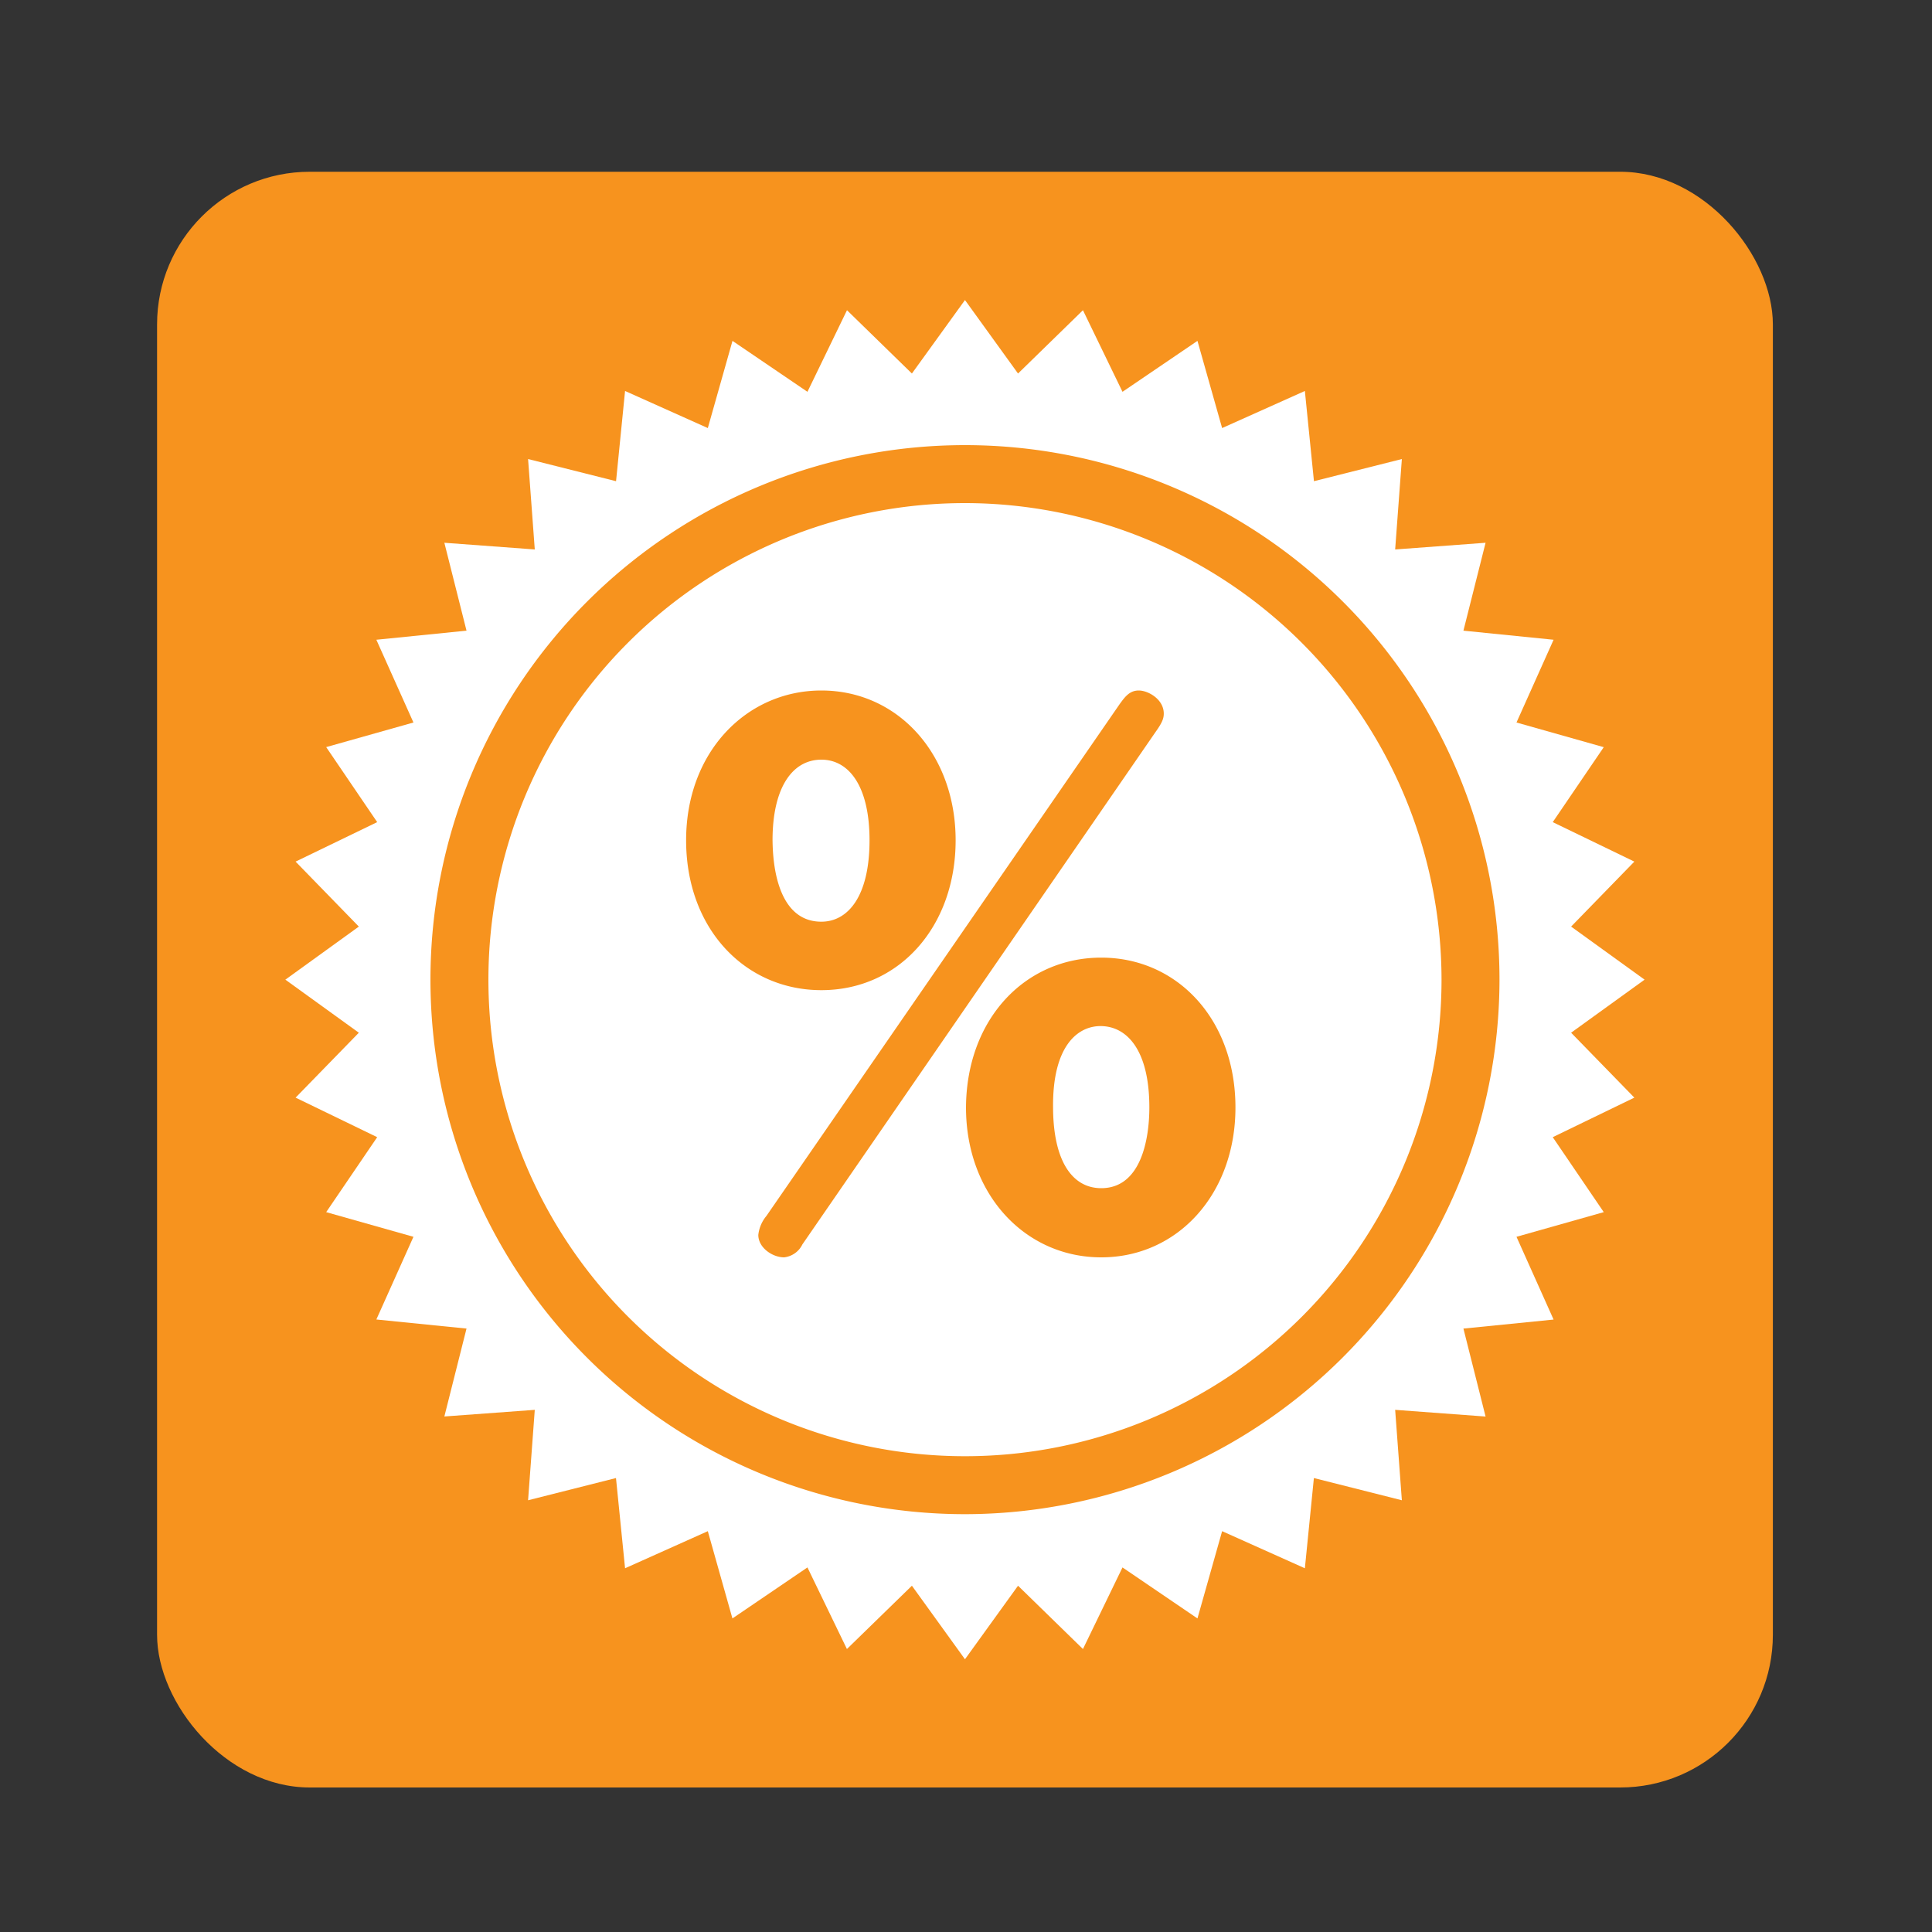 <svg xmlns="http://www.w3.org/2000/svg" viewBox="0 0 300 300"><rect x="0" y="0" width="300" height="300" fill="#333333" stroke="none"/><defs><style>.cls-1{fill:#f7931e;}.cls-2{fill:#fff;}</style></defs><title>fresh_fs_3</title><g id="fresh_fs_3"><rect class="cls-1" x="24.39" y="26.67" width="250.9" height="250.89" rx="23.71" ry="23.71"/><polygon class="cls-2" points="255.37 152.12 243.96 160.36 253.78 170.44 241.11 176.58 249.03 188.22 235.48 192.05 241.24 204.9 227.24 206.3 230.68 219.96 216.64 218.92 217.68 232.96 204.02 229.51 202.62 243.52 189.77 237.76 185.94 251.31 174.3 243.39 168.16 256.06 158.08 246.23 149.84 257.65 141.6 246.23 131.51 256.06 125.38 243.39 113.73 251.31 109.91 237.76 97.06 243.52 95.65 229.51 82 232.96 83.04 218.92 69 219.95 72.44 206.3 58.44 204.89 64.2 192.05 50.65 188.22 58.57 176.58 45.9 170.44 55.72 160.36 44.31 152.12 55.72 143.88 45.9 133.79 58.57 127.66 50.65 116.01 64.2 112.19 58.44 99.34 72.44 97.93 69 84.28 83.04 85.32 82 71.28 95.66 74.72 97.06 60.71 109.91 66.47 113.74 52.93 125.38 60.84 131.52 48.17 141.6 58 149.84 46.59 158.08 58 168.16 48.17 174.3 60.84 185.94 52.93 189.77 66.47 202.62 60.71 204.03 74.72 217.68 71.28 216.64 85.32 230.68 84.28 227.24 97.93 241.24 99.34 235.48 112.19 249.03 116.02 241.11 127.66 253.78 133.79 243.96 143.88 255.37 152.12"/><path class="cls-1" d="M149.84,235.12a83,83,0,1,1,83-83A83.1,83.1,0,0,1,149.84,235.12Zm0-157a74,74,0,1,0,74,74A74.08,74.08,0,0,0,149.84,78.12Z"/><path class="cls-1" d="M127.54,107.22c11.9,0,20.85,9.89,20.85,23.26s-8.74,23.27-20.85,23.27c-11.79,0-21-9.47-21-23.27S116,107.22,127.54,107.22Zm46.33,2.1c.74-1,1.47-2.1,2.95-2.1s3.89,1.37,3.89,3.58c0,.73-.21,1.37-1.26,2.84l-54.86,79.6a3.59,3.59,0,0,1-2.84,2c-1.79,0-4-1.48-4-3.48a5.54,5.54,0,0,1,1.26-2.95Zm-46.33,33.8c4.11,0,7.48-3.9,7.48-12.64,0-8.52-3.27-12.52-7.48-12.52-4.42,0-7.58,4.21-7.58,12.52C120,132.17,120,143.12,127.54,143.12ZM171,148.7c11.79,0,20.84,9.58,20.84,23.27,0,13.47-9,23.27-20.84,23.27s-21-9.8-21-23.27C150.07,158.28,159.13,148.7,171,148.7Zm0,35.8c6.21,0,7.47-7.69,7.47-12.53,0-9.06-3.58-12.64-7.58-12.64-3.68,0-7.47,3.27-7.37,12.64C163.55,180.29,166.5,184.5,171,184.5Z"/></g></svg>